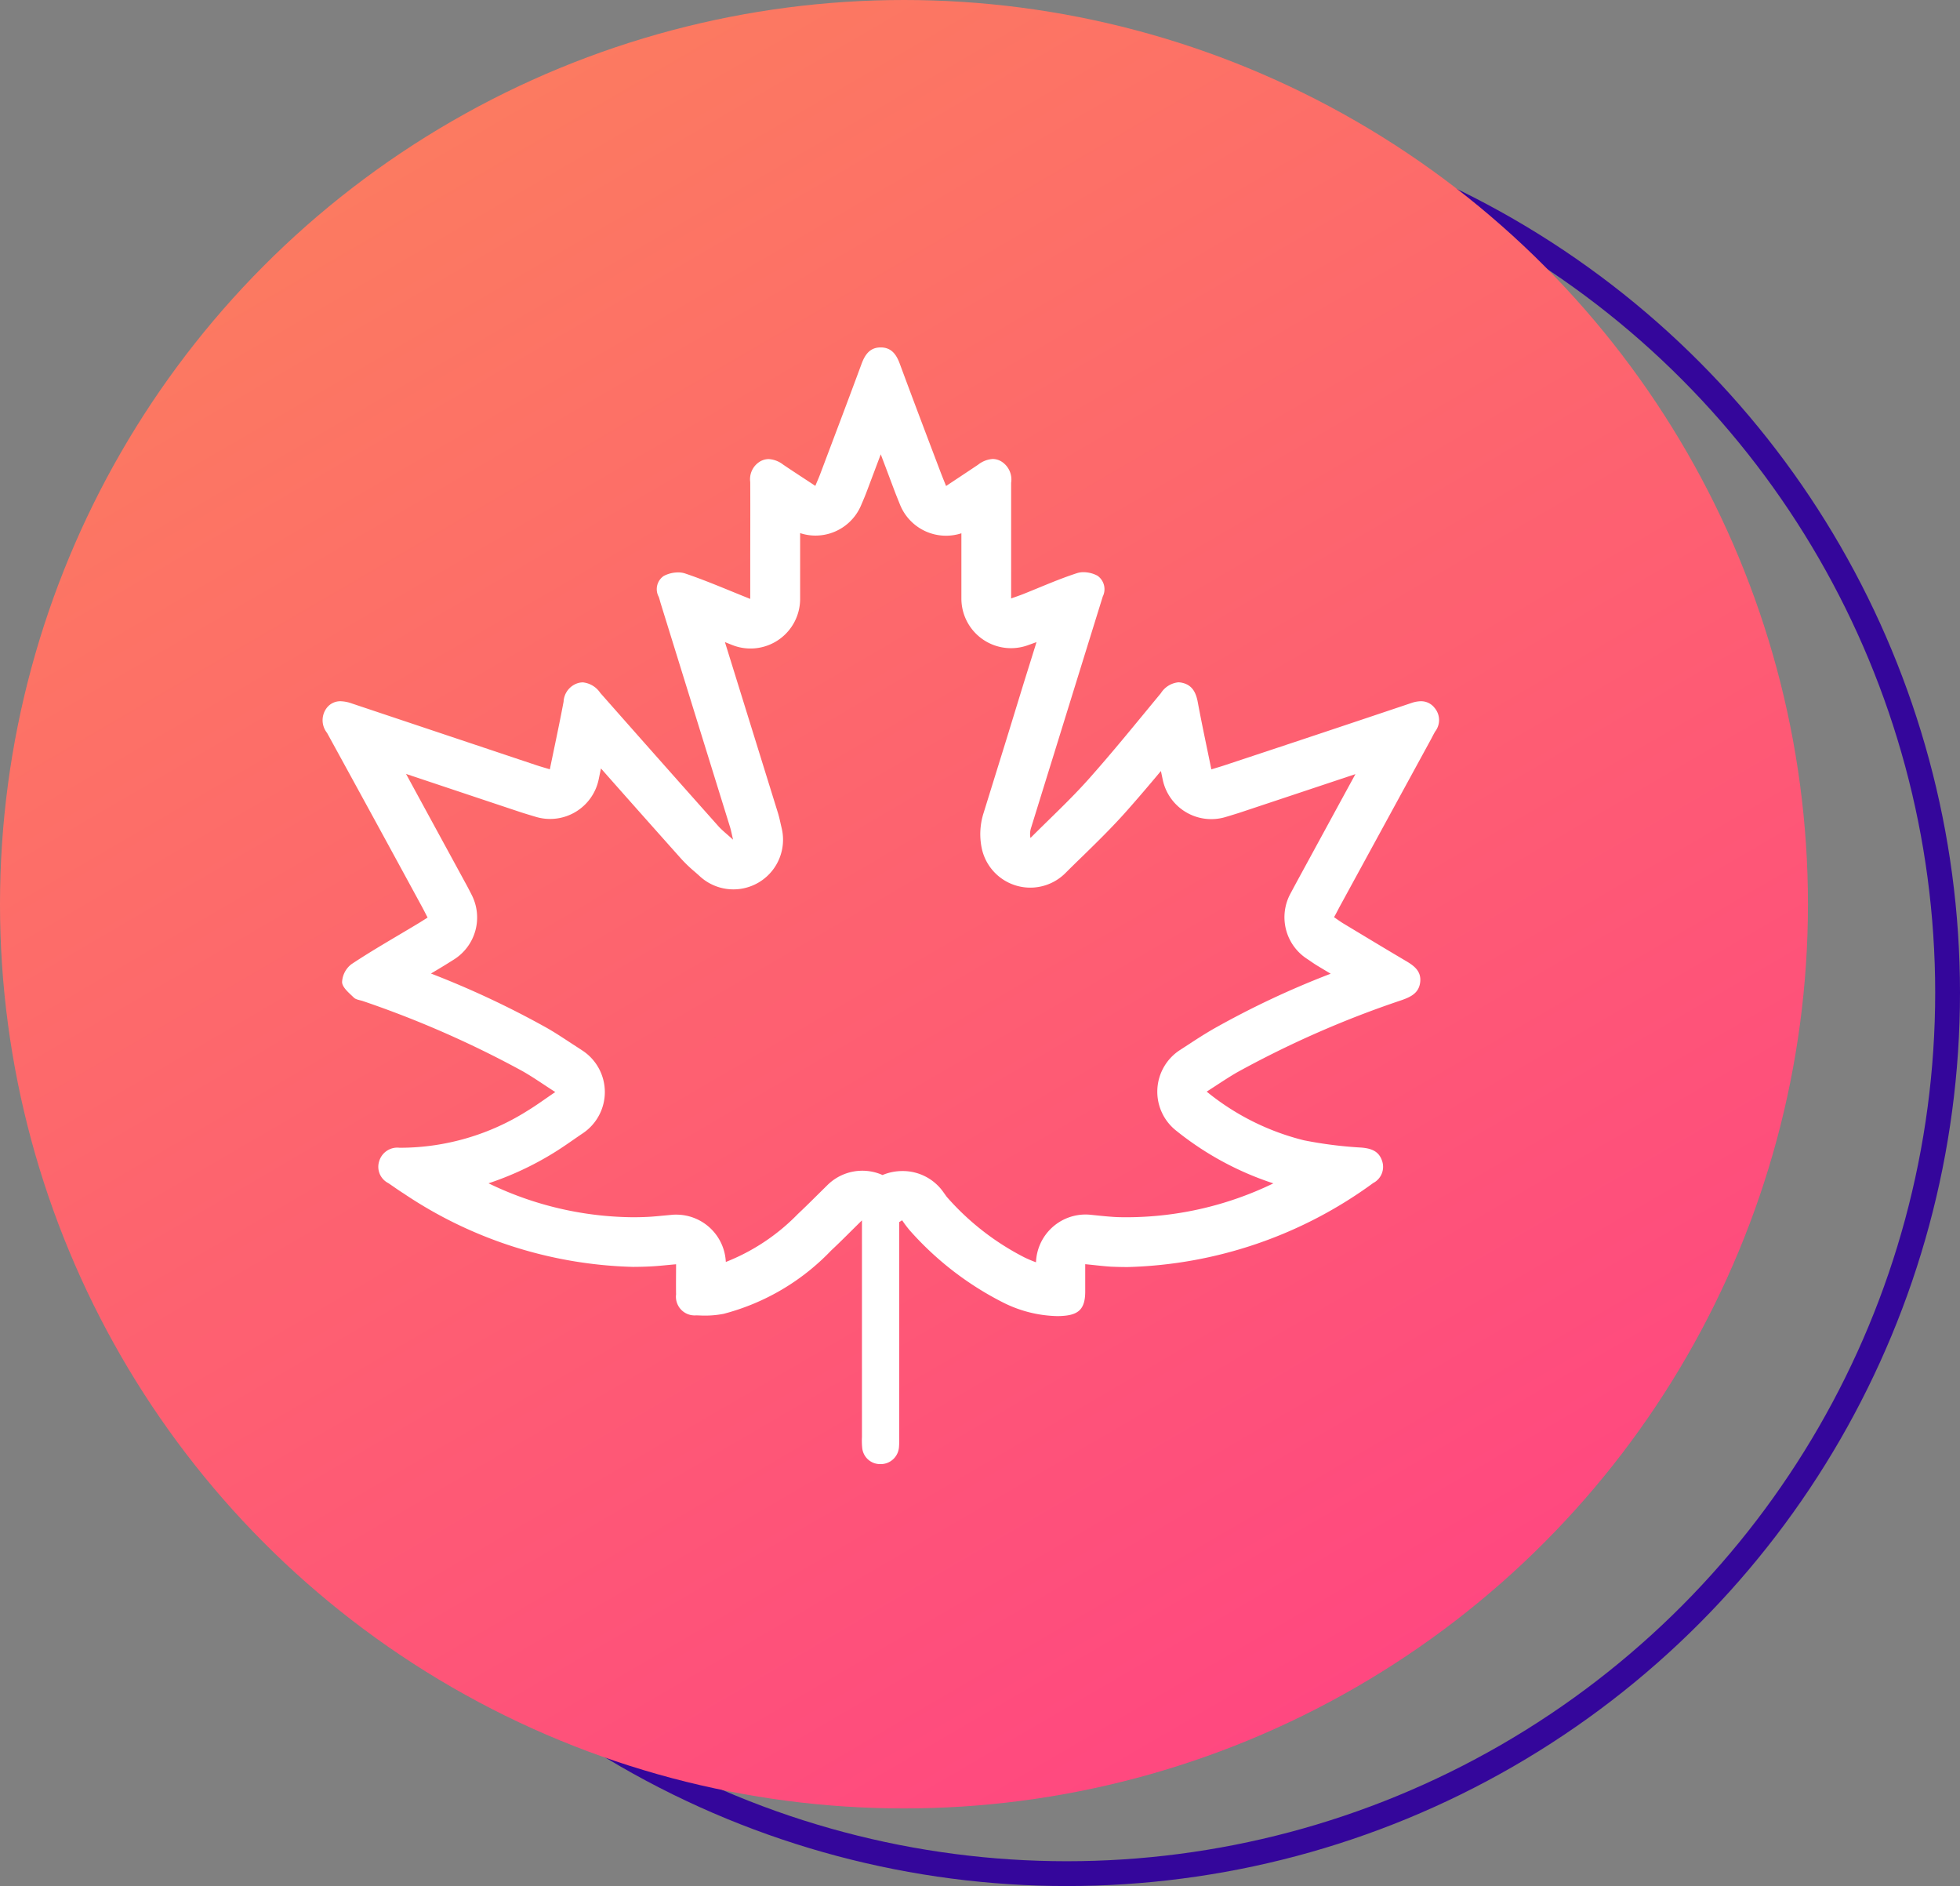 <svg xmlns="http://www.w3.org/2000/svg" xmlns:xlink="http://www.w3.org/1999/xlink" width="79" height="76" viewBox="0 0 79 76">
  <rect x="0" y="0" width="79" height="76" fill="#808080" stroke="none"/>
  <defs>
    <linearGradient id="linear-gradient" x1="0.23" x2="0.813" y2="1" gradientUnits="objectBoundingBox">
      <stop offset="0" stop-color="#fc7e5e"/>
      <stop offset="1" stop-color="#ff4383"/>
    </linearGradient>
    <clipPath id="clip-path">
      <rect id="Rectangle_232" data-name="Rectangle 232" width="45" height="45" fill="none"/>
    </clipPath>
  </defs>
  <g id="Groupe_507" data-name="Groupe 507" transform="translate(-1001 -1243)">
    <g id="Composant_4_2" data-name="Composant 4 – 2" transform="translate(1001 1243)">
      <g id="Ellipse_15" data-name="Ellipse 15" transform="translate(7 4)" fill="none" stroke="#34069b" stroke-width="1">
        <circle cx="36" cy="36" r="36" stroke="none"/>
        <circle cx="36" cy="36" r="35.5" fill="none"/>
      </g>
      <ellipse id="Ellipse_8" data-name="Ellipse 8" cx="36.436" cy="36.436" rx="36.436" ry="36.436" fill="url(#linear-gradient)"/>
    </g>
    <g id="Groupe_432" data-name="Groupe 432" transform="translate(1014 1257)" clip-path="url(#clip-path)">
      <path id="Tracé_431" data-name="Tracé 431" d="M23.606,1.345h0ZM22.5,4.307q.09.24.181.478l.379,1.008c.041.108.084.214.136.343l.077.192a2,2,0,0,0,2.477,1.161v2.629A2,2,0,0,0,28.429,12l.167-.06.182-.065q-.249.8-.5,1.6l-.7,2.278-.44,1.417-.487,1.57a2.8,2.8,0,0,0-.086,1.415,2,2,0,0,0,3.38,1.024c.236-.236.475-.47.714-.7.559-.547,1.137-1.112,1.69-1.73.493-.553.974-1.118,1.443-1.681l.071.339a2,2,0,0,0,2.544,1.513l.179-.054c.153-.047.291-.088.428-.134l1.581-.526,3.037-1.012-.578,1.059-1.8,3.306-.122.227-.121.226a2,2,0,0,0,.64,2.606l.1.066c.122.085.244.169.371.245l.471.283.041.025a35.346,35.346,0,0,0-4.762,2.245c-.3.175-.6.365-.91.569l-.391.254a2,2,0,0,0-.155,3.263,12.377,12.377,0,0,0,3.908,2.117,13.6,13.6,0,0,1-5.857,1.365c-.191,0-.384,0-.577-.013s-.359-.028-.555-.048l-.393-.04c-.062-.006-.123-.009-.185-.009a2,2,0,0,0-2,1.925,4.95,4.95,0,0,1-.472-.2,10.515,10.515,0,0,1-3.126-2.438c-.021-.027-.04-.055-.059-.082-.043-.06-.085-.12-.129-.178a2,2,0,0,0-1.6-.779,2.07,2.07,0,0,0-.8.161l-.038-.017a2,2,0,0,0-2.174.414l-.446.44c-.261.259-.506.5-.758.737a8.277,8.277,0,0,1-2.9,1.929,2,2,0,0,0-2-1.907c-.057,0-.114,0-.17.007l-.379.035c-.2.019-.39.038-.585.048s-.412.015-.616.015A13.567,13.567,0,0,1,6.69,33.682,12.5,12.5,0,0,0,9.3,32.466c.267-.163.527-.341.812-.539.121-.084.248-.172.385-.264a2,2,0,0,0-.038-3.341c-.151-.1-.293-.19-.431-.281-.308-.2-.626-.414-.972-.612a36.787,36.787,0,0,0-4.686-2.2q.231-.136.46-.275c.138-.083.274-.169.465-.289a2,2,0,0,0,.714-2.61l-.059-.116c-.066-.129-.131-.254-.2-.376L5.444,21q-1.036-1.9-2.078-3.814L6.44,18.213l1.521.507c.138.046.278.088.434.135l.193.058A2,2,0,0,0,11.132,17.4l.09-.435q1.615,1.827,3.24,3.647a5.6,5.6,0,0,0,.532.509c.064.056.135.117.213.189a2,2,0,0,0,3.3-1.934l-.045-.195c-.038-.173-.068-.3-.108-.429l-2.135-6.878.29.116a2,2,0,0,0,2.741-1.858V7.877c0-.131,0-.263,0-.395a1.977,1.977,0,0,0,.615.1,2.024,2.024,0,0,0,.586-.087,2,2,0,0,0,1.262-1.148l.064-.151c.06-.141.114-.271.16-.395l.409-1.085.153-.406m5.069,2.06h0M31.029,11h0M11.693,14.636h0m23.663.537h0M22.494,0c-.431,0-.63.289-.77.668-.546,1.478-1.106,2.951-1.661,4.425-.057.155-.125.3-.2.486-.465-.307-.884-.577-1.3-.859a1.052,1.052,0,0,0-.579-.221.7.7,0,0,0-.337.09.83.83,0,0,0-.408.832c.007,1.125,0,2.25,0,3.376v1.337c-.919-.366-1.762-.735-2.63-1.027a.867.867,0,0,0-.275-.041,1.254,1.254,0,0,0-.583.144.642.642,0,0,0-.2.839c.032.088.052.179.08.269q1.4,4.515,2.8,9.029c.037.123.06.25.116.489-.262-.239-.448-.38-.6-.553q-2.382-2.675-4.752-5.361a.965.965,0,0,0-.7-.425.778.778,0,0,0-.179.023.825.825,0,0,0-.6.756c-.169.9-.364,1.8-.554,2.724-.221-.067-.4-.117-.575-.176Q4.89,15.588,1.185,14.348a1.466,1.466,0,0,0-.461-.091.687.687,0,0,0-.56.277.818.818,0,0,0,.019,1Q2.1,19.027,4,22.523c.08.146.153.294.235.451-.172.108-.3.191-.435.271-.883.532-1.781,1.04-2.638,1.61a.967.967,0,0,0-.374.723c.011.216.284.436.474.621.091.089.257.1.389.148a40.872,40.872,0,0,1,6.419,2.821c.426.243.83.528,1.311.837-.426.288-.763.537-1.119.753a9.632,9.632,0,0,1-5.1,1.492H3.106a.763.763,0,0,0-.824.547.736.736,0,0,0,.37.878c.207.139.408.286.621.419A17.334,17.334,0,0,0,12.5,37.05c.237,0,.475-.006.716-.018.335-.016.667-.056,1.034-.087,0,.439-.007.828,0,1.216a.752.752,0,0,0,.8.843c.11,0,.221.009.332.009a3.924,3.924,0,0,0,.784-.071A9.216,9.216,0,0,0,20.5,36.39c.405-.377.791-.773,1.242-1.214v8.731a2.811,2.811,0,0,0,.009.421.724.724,0,0,0,.721.67l.048,0a.739.739,0,0,0,.714-.679,3.485,3.485,0,0,0,.008-.422V35.246l.12-.074a4.48,4.48,0,0,0,.3.4,12.639,12.639,0,0,0,3.756,2.907,5.071,5.071,0,0,0,2.173.554c.073,0,.146,0,.22-.006.675-.038.924-.293.93-.963,0-.368,0-.737,0-1.122.39.037.715.08,1.041.1q.338.015.669.015A17.536,17.536,0,0,0,42.35,33.67a.733.733,0,0,0,.359-.883c-.127-.4-.436-.51-.835-.544a16.7,16.7,0,0,1-2.315-.293,10.005,10.005,0,0,1-3.922-1.962c.445-.284.827-.547,1.227-.778A40.225,40.225,0,0,1,43.5,26.3c.372-.132.7-.291.744-.738s-.27-.66-.607-.857c-.834-.492-1.661-.993-2.49-1.492-.129-.077-.25-.168-.377-.254.1-.176.167-.314.241-.45l3.679-6.742c.052-.1.1-.195.155-.289a.756.756,0,0,0-.024-.955.687.687,0,0,0-.551-.266,1.233,1.233,0,0,0-.385.072q-3.749,1.26-7.5,2.5c-.172.058-.347.108-.56.173-.19-.93-.381-1.812-.546-2.7-.071-.386-.216-.692-.623-.787a.717.717,0,0,0-.167-.02.947.947,0,0,0-.7.44c-.966,1.166-1.918,2.347-2.926,3.477-.735.823-1.551,1.573-2.329,2.356a.815.815,0,0,1,.031-.43q.464-1.5.93-3,.976-3.153,1.953-6.3a.663.663,0,0,0-.212-.838,1.209,1.209,0,0,0-.567-.143.822.822,0,0,0-.248.035c-.741.239-1.455.559-2.18.847-.149.059-.3.109-.486.176,0-1.6,0-3.129,0-4.66a.857.857,0,0,0-.416-.873.692.692,0,0,0-.328-.087,1.065,1.065,0,0,0-.587.23c-.419.282-.841.559-1.291.859-.087-.216-.145-.358-.2-.5C24.373,3.61,23.814,2.137,23.267.659c-.135-.367-.33-.65-.751-.659h-.022" fill="#fff"/>
    </g>
  </g>
</svg>
